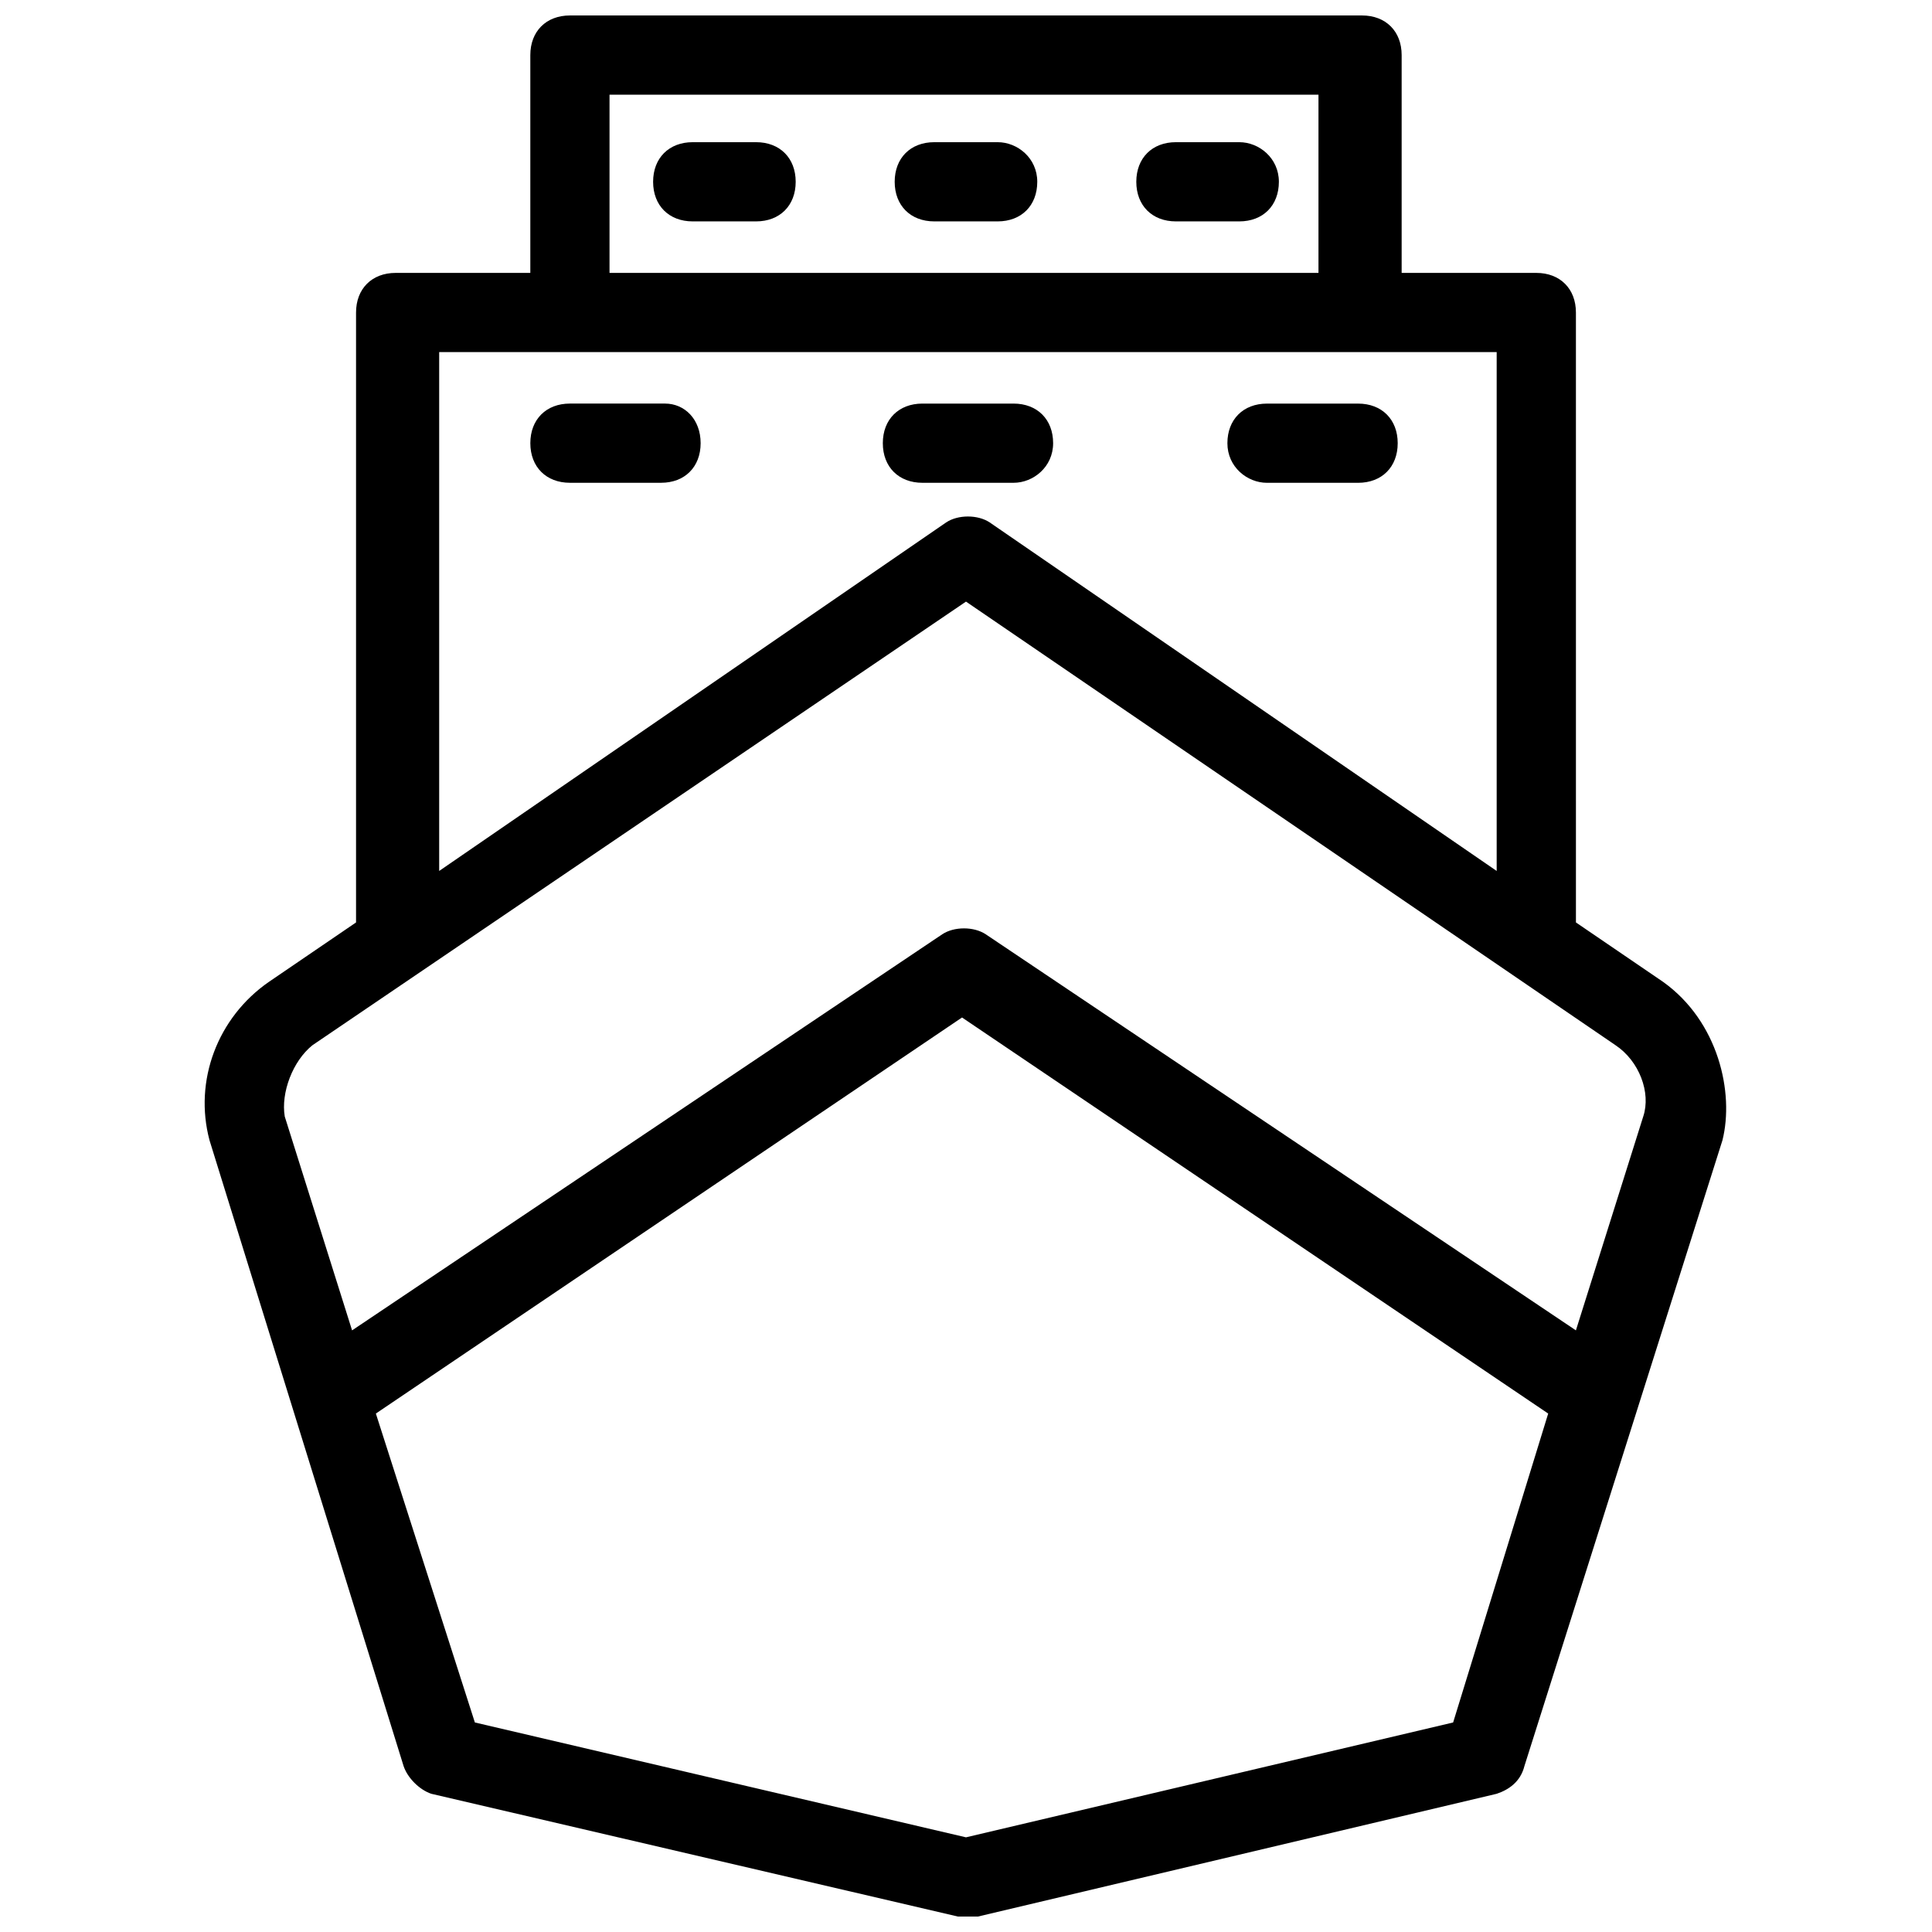 <?xml version="1.0" encoding="UTF-8"?>
<!-- Uploaded to: ICON Repo, www.iconrepo.com, Generator: ICON Repo Mixer Tools -->
<svg width="800px" height="800px" version="1.1" viewBox="144 144 512 512" xmlns="http://www.w3.org/2000/svg">
 <defs>
  <clipPath id="a">
   <path d="m198 148.09h404v503.81h-404z"/>
  </clipPath>
 </defs>
 <g clip-path="url(#a)">
  <path d="m584.73 404.2-23.09-15.742-0.004-161.64c0-6.297-4.199-10.496-10.496-10.496h-35.688v-57.727c0-6.297-4.199-10.496-10.496-10.496h-209.92c-6.297 0-10.496 4.199-10.496 10.496v57.727h-35.688c-6.297 0-10.496 4.199-10.496 10.496v161.64l-23.09 15.742c-13.645 9.445-19.941 26.238-15.742 41.984l51.43 165.84c1.051 3.148 4.199 6.297 7.348 7.348l139.59 32.539h5.246l137.5-32.539c3.148-1.051 6.297-3.148 7.348-7.348l52.48-165.84c3.152-12.594-1.047-31.488-15.738-41.984zm-279.2-235.11h187.88v47.23h-187.88zm-46.184 68.223h281.29v137.5l-134.35-92.363c-3.148-2.098-8.398-2.098-11.547 0l-134.35 92.363v-137.5zm269.75 363.16-129.1 30.438-130.15-30.438-26.238-81.867 155.34-104.96 155.34 104.96zm50.379-160.59-17.844 56.68-156.39-104.96c-3.148-2.098-8.398-2.098-11.547 0l-156.39 104.96-17.844-56.68c-1.047-6.297 2.102-14.695 7.348-18.891l173.19-117.56 172.13 117.56c6.297 4.195 9.445 12.594 7.348 18.891z"/>
 </g>
 <path d="m344.37 181.68h-16.793c-6.297 0-10.496 4.199-10.496 10.496s4.199 10.496 10.496 10.496h16.793c6.297 0 10.496-4.199 10.496-10.496s-4.199-10.496-10.496-10.496z"/>
 <path d="m408.39 181.68h-16.793c-6.297 0-10.496 4.199-10.496 10.496s4.199 10.496 10.496 10.496h16.793c6.297 0 10.496-4.199 10.496-10.496s-5.246-10.496-10.496-10.496z"/>
 <path d="m472.42 181.68h-16.793c-6.297 0-10.496 4.199-10.496 10.496s4.199 10.496 10.496 10.496h16.793c6.297 0 10.496-4.199 10.496-10.496s-5.25-10.496-10.496-10.496z"/>
 <path d="m320.23 250.95h-25.191c-6.297 0-10.496 4.199-10.496 10.496s4.199 10.496 10.496 10.496h24.141c6.297 0 10.496-4.199 10.496-10.496s-4.199-10.496-9.445-10.496z"/>
 <path d="m423.09 261.45c0-6.297-4.199-10.496-10.496-10.496h-24.141c-6.297 0-10.496 4.199-10.496 10.496s4.199 10.496 10.496 10.496h24.141c5.246 0 10.496-4.195 10.496-10.496z"/>
 <path d="m479.77 271.95h24.141c6.297 0 10.496-4.199 10.496-10.496s-4.199-10.496-10.496-10.496h-24.141c-6.297 0-10.496 4.199-10.496 10.496 0 6.301 5.246 10.496 10.496 10.496z"/>
</svg>